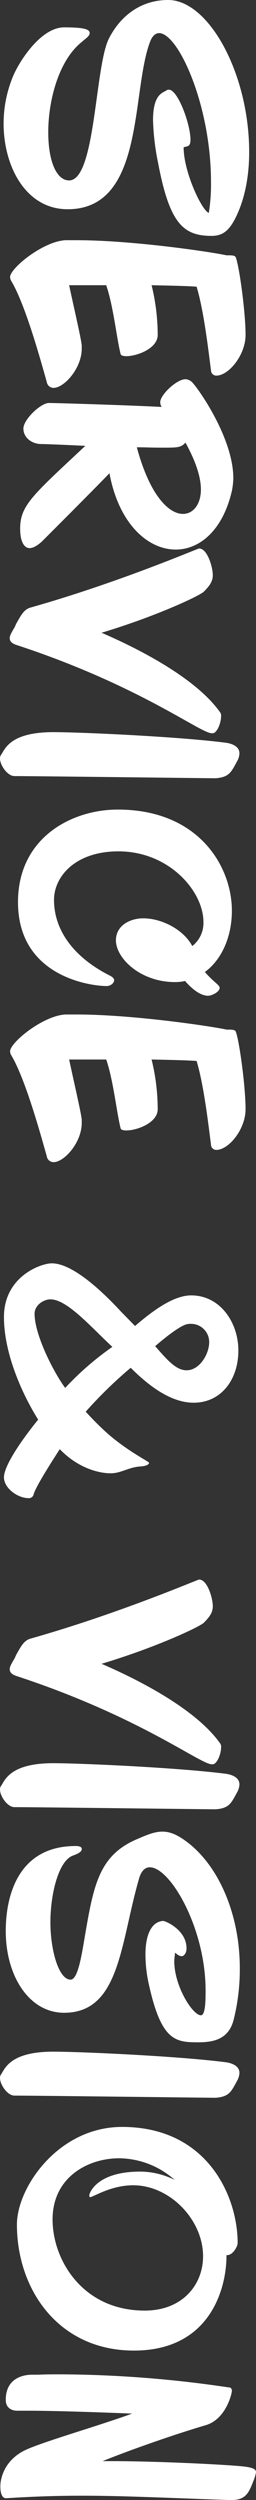 <svg xmlns="http://www.w3.org/2000/svg" width="99.54" height="971.88" viewBox="0 0 99.54 971.88">
  <rect x="0" y="0" width="99.54" height="971.88" fill="#333333" stroke="none"/>
  <path id="パス_38" data-name="パス 38" d="M79.1-91.14c-6.86-3.22-15.26-4.9-24.78-4.9-30.38,0-59.08,15.68-59.08,31.5,0,10.36,5.88,18.34,14.84,22.96,10.78,5.6,55.3,5.18,55.3,15.54,0,4.9-7.42,8.12-18.76,8.12-12.32,0-28.14-4.06-35.28-13.3l-.28-.28c-1.12-1.4-1.96-2.52-2.94-2.52-1.4,0-2.24,1.68-2.24,9.94C5.88-15.26,18.48-7,24.64-4.34A48.067,48.067,0,0,0,43.26-.56c16.52,0,33.32-8.54,33.32-24.92,0-29.96-45.08-24.64-64.82-31.92-2.38-.84-3.64-2.1-3.64-3.64,0-7.42,28-20.16,57.82-20.16a69.664,69.664,0,0,1,12.04.84c-.56,2.52-15.68,9.8-25.48,9.8l-.14-.42c-.28-1.26-.28-2.24-2.8-2.24-6.02,0-19.46,4.9-19.46,8.4a1.59,1.59,0,0,0,.42,1.12l.28.56c.84,1.54,2.24,4.48,11.2,4.48a95.47,95.47,0,0,0,16.52-1.96c23.66-4.48,28.42-9.8,28.42-20.86C86.94-85.96,84.7-88.48,79.1-91.14Zm16.24.28c-.7.28-.84,1.12-.84,2.52v1.12c-1.12,4.76-5.88,35.98-5.88,58.38v4.2C89.04-15.96,99.4-3.22,102.9-3.08a4.088,4.088,0,0,0,1.26-.28c8.96-5.46,29.68-11.2,39.62-14a2.657,2.657,0,0,0,2.24-2.66c0-4.06-7.56-10.92-15.26-10.92H129.5c-2.8.28-14.84,3.08-23.38,4.9V-40.46c8.12-2.8,20.72-4.06,26.74-5.6.56-.14.84-.98.84-2.24,0-4.06-2.94-12.18-8.26-12.18a82,82,0,0,0-19.32,2.38c.14-7,.28-13.44.56-17.5,9.66-2.94,26.32-4.76,32.48-5.6a2.056,2.056,0,0,0,2.1-2.1c0-4.76-7.98-11.34-15.82-11.34C116.76-94.64,99.12-92.26,95.34-90.86Zm48.72,16.8a3.854,3.854,0,0,0-1.4,2.8c0,3.36,6.02,9.8,8.96,9.8a3.39,3.39,0,0,0,1.82-.56c-.7,13.44-1.54,41.3-1.54,43.82,0,3.22,6.44,9.94,9.94,9.94s6.02-3.22,6.02-7c0-1.4.28-8.54.7-17.08C187.74-11.9,191.66-7,200.76-7c5.74,0,7.56-1.96,7.56-3.64s-1.4-3.5-2.52-4.76c-2.1-2.1-19.32-19.32-26.6-26.32,19.74-3.64,29.68-14.98,29.68-25.76,0-9.38-7.56-18.34-22.82-21.84a27.618,27.618,0,0,0-4.9-.56C165.62-89.88,146.58-76.44,144.06-74.06Zm25.2,13.02c0-6.86.14-8.4-1.96-10.22,6.02-3.36,12.74-6.02,18.2-6.02,5.74,0,9.52,2.94,9.52,7,0,5.46-7.14,12.88-25.9,17.92C169.12-55.44,169.26-58.52,169.26-61.04ZM280.14-82.46c-1.12-1.68-4.48-2.66-6.44-2.66a2.3,2.3,0,0,0-1.4.28c-14.7,10.22-26.74,36.12-31.08,46.2-6.44-21.42-14.42-38.22-15.96-39.76-2.52-2.52-4.2-3.5-6.44-3.5-3.08,0-10.36,2.1-10.36,5.32,0,.56,13.16,30.94,22.96,65.52.7,2.52,2.8,3.64,6.3,5.6l1.26.56c1.96,1.12,3.22,1.96,4.34,1.96,1.54,0,2.24-1.4,2.66-2.66,15.68-47.74,34.3-71.4,34.3-75.88A2.076,2.076,0,0,0,280.14-82.46Zm3.78-4.06c-2.38,18.76-4.06,56.28-4.06,66.64,0,16.8,6.58,18.76,8.82,20.3a2.365,2.365,0,0,0,1.4.42c2.66,0,6.86-2.94,6.86-5.6,0-7.98.84-75.32.84-78.26-.42-5.32-2.38-6.02-6.72-8.4a6.768,6.768,0,0,0-2.94-.84C285.32-92.26,284.2-89.18,283.92-86.52Zm76.86,42.28c7,0,16.24-9.52,16.24-22.96a17.711,17.711,0,0,0-.42-3.92c4.2-3.64,5.74-6.72,5.74-8.96,0-1.26-1.4-4.48-3.08-4.48-1.12,0-2.38,2.52-6.16,5.74-4.9-6.72-14-10.5-23.8-10.5-17.22,0-39.34,12.88-39.34,44.38,0,17.92,10.92,38.78,35.98,38.78,28.98,0,32.62-28.28,32.62-34.44,0-1.68-1.26-2.94-2.24-2.94-.56,0-1.12.42-1.68,1.4-7.56,15.12-18.48,21.98-29.54,21.98-9.1,0-18.9-8.26-18.9-25.06,0-19.74,15.54-33.04,27.44-33.04a11.362,11.362,0,0,1,9.38,4.34c-6.58,3.5-10.78,12.04-10.78,19.04C352.24-49.7,355.04-44.24,360.78-44.24Zm35.56-46.62c-.7.28-.84,1.12-.84,2.52v1.12c-1.12,4.76-5.88,35.98-5.88,58.38v4.2c.42,8.68,10.78,21.42,14.28,21.56a4.088,4.088,0,0,0,1.26-.28c8.96-5.46,29.68-11.2,39.62-14a2.657,2.657,0,0,0,2.24-2.66c0-4.06-7.56-10.92-15.26-10.92H430.5c-2.8.28-14.84,3.08-23.38,4.9V-40.46c8.12-2.8,20.72-4.06,26.74-5.6.56-.14.84-.98.84-2.24,0-4.06-2.94-12.18-8.26-12.18a82,82,0,0,0-19.32,2.38c.14-7,.28-13.44.56-17.5,9.66-2.94,26.32-4.76,32.48-5.6a2.056,2.056,0,0,0,2.1-2.1c0-4.76-7.98-11.34-15.82-11.34C417.76-94.64,400.12-92.26,396.34-90.86ZM550.48-38.78c-2.24,2.38-4.34,4.34-6.44,6.3a170.063,170.063,0,0,1-17.08-17.5c7.98-7.98,13.58-16.24,13.58-24.5,0-10.64-8.96-17.36-20.3-17.36-10.78,0-21.42,7-21.42,18.34,0,6.86,5.88,14.84,11.9,21.84l-5.6,5.46c-11.2,10.36-18.76,20.16-18.76,26.88,0,4.34,5.18,18.62,20.86,18.62,14.14,0,29.82-7,39.9-13.3C556.78-6.16,565.6-.7,569.52-.7c4.34,0,8.12-5.46,8.12-9.52a1.869,1.869,0,0,0-1.26-1.96c-2.38-.56-9.1-4.62-17.78-10.22,7.7-7.42,9.38-15.68,9.38-19.74,0-4.2-2.38-7-2.66-11.62-.14-2.38-.84-3.36-1.4-3.36S558.74-47.32,550.48-38.78ZM505.96-12.6c-3.36,0-5.6-3.5-5.6-6.16,0-6.44,10.36-15.4,18.48-24.08A114.674,114.674,0,0,0,534.8-24.5C528.5-19.88,514.08-12.6,505.96-12.6Zm4.34-58.38a5.8,5.8,0,0,1-.42-2.24,7.074,7.074,0,0,1,7.14-7.28c4.48,0,10.92,3.64,10.92,8.82,0,4.06-4.06,7.56-9.38,12.18C518.56-59.5,511.98-66.92,510.3-70.98ZM680.96-82.46c-1.12-1.68-4.48-2.66-6.44-2.66a2.3,2.3,0,0,0-1.4.28c-14.7,10.22-26.74,36.12-31.08,46.2-6.44-21.42-14.42-38.22-15.96-39.76-2.52-2.52-4.2-3.5-6.44-3.5-3.08,0-10.36,2.1-10.36,5.32,0,.56,13.16,30.94,22.96,65.52.7,2.52,2.8,3.64,6.3,5.6l1.26.56c1.96,1.12,3.22,1.96,4.34,1.96,1.54,0,2.24-1.4,2.66-2.66,15.68-47.74,34.3-71.4,34.3-75.88A2.076,2.076,0,0,0,680.96-82.46Zm3.78-4.06c-2.38,18.76-4.06,56.28-4.06,66.64,0,16.8,6.58,18.76,8.82,20.3a2.365,2.365,0,0,0,1.4.42c2.66,0,6.86-2.94,6.86-5.6,0-7.98.84-75.32.84-78.26-.42-5.32-2.38-6.02-6.72-8.4a6.768,6.768,0,0,0-2.94-.84C686.14-92.26,685.02-89.18,684.74-86.52Zm95.62-3.5a80.734,80.734,0,0,0-20.02-2.38c-21.28,0-40.88,8.54-49.98,21.84-2.24,3.22-3.08,5.74-3.08,8.26,0,3.22,1.4,6.3,3.08,10.22,6.16,14,17.08,16.38,35.7,19.6,9.1,1.54,18.76,2.94,18.76,5.88,0,4.62-11.48,7.84-22.26,7.84-11.2,0-24.22-3.22-26.04-8.96-.42-1.12-1.26-3.22-2.38-3.22-.28,0-1.26-.14-1.26,2.38,0,21.98,18.76,27.16,33.04,27.16,17.5,0,31.78-9.1,31.78-22.68,0-21.7-26.88-21.84-52.08-29.12-3.08-.84-4.48-2.38-4.48-4.2,0-7.98,23.66-21.7,47.88-21.7,3.5,0,9.66,0,9.66,1.82,0,3.22-11.34,10.36-21,10.36-1.26,0-2.52-.28-3.36-.28l.56-.7a3.665,3.665,0,0,0,.84-1.82c0-.84-.98-1.96-3.08-1.96-7.14,0-10.64,8.12-10.64,9.1.28,4.34,5.04,6.86,13.02,6.86a54.053,54.053,0,0,0,12.6-1.54c21-4.76,21.56-10.22,21.56-18.9C789.18-81.9,788.2-88.06,780.36-90.02Zm16.52,3.5c-2.38,18.76-4.06,56.28-4.06,66.64,0,16.8,6.58,18.76,8.82,20.3a2.365,2.365,0,0,0,1.4.42c2.66,0,6.86-2.94,6.86-5.6,0-7.98.84-75.32.84-78.26-.42-5.32-2.38-6.02-6.72-8.4a6.768,6.768,0,0,0-2.94-.84C798.28-92.26,797.16-89.18,796.88-86.52Zm70.28-5.04c-17.92,0-45.08,11.62-45.08,44.94,0,24.78,23.52,40.88,37.94,40.88,25.34,0,49-16.24,49-45.5,0-29.68-24.22-35.98-36.82-35.98h-.28v-.28C871.92-89.6,868.7-91.56,867.16-91.56Zm-27.72,37.8c0,17.08,8.4,19.88,9.24,19.88.42,0,.7-.14.7-.28,0-1.26-4.62-7.98-4.62-16.8,0-14.28,13.44-27.16,27.58-27.16,11.2,0,21.14,8.12,21.14,22.68,0,24.08-19.6,35.84-35.42,35.84-16.52,0-23.8-13.86-23.8-25.9a32.916,32.916,0,0,1,8.4-21.56A30.543,30.543,0,0,0,839.44-53.76ZM918.4-14v2.38c0,2.66.84,10.22,9.8,10.22,3.36,0,4.2-2.66,4.2-4.34v-4.48c0-10.64.7-30.1,1.12-40.32,4.76,13.02,10.92,34.58,14.14,41.44C951.58-.84,958.72.7,961.8.7c2.52,0,4.62-.56,4.62-2.24-.7-10.78-.98-20.16-.98-29.4,0-16.52.84-32.76,1.68-57.4v-.84c0-5.46-2.8-6.72-7.14-8.4a16.225,16.225,0,0,0-3.64-1.12c-1.12,0-1.68.98-2.1,3.64-.7,3.78-2.24,33.74-2.24,52.5v3.5c-3.78-9.24-10.08-26.88-14-40.18-2.38-7.84-12.32-10.08-13.3-10.08-1.26,0-1.4.84-1.4,1.54a454.5,454.5,0,0,0-5.04,64.54C918.26-20.16,918.26-17.08,918.4-14Z" transform="translate(0.84 4.76) rotate(90)" fill="#fff" style="mix-blend-mode: exclusion;isolation: isolate"/>
</svg>
